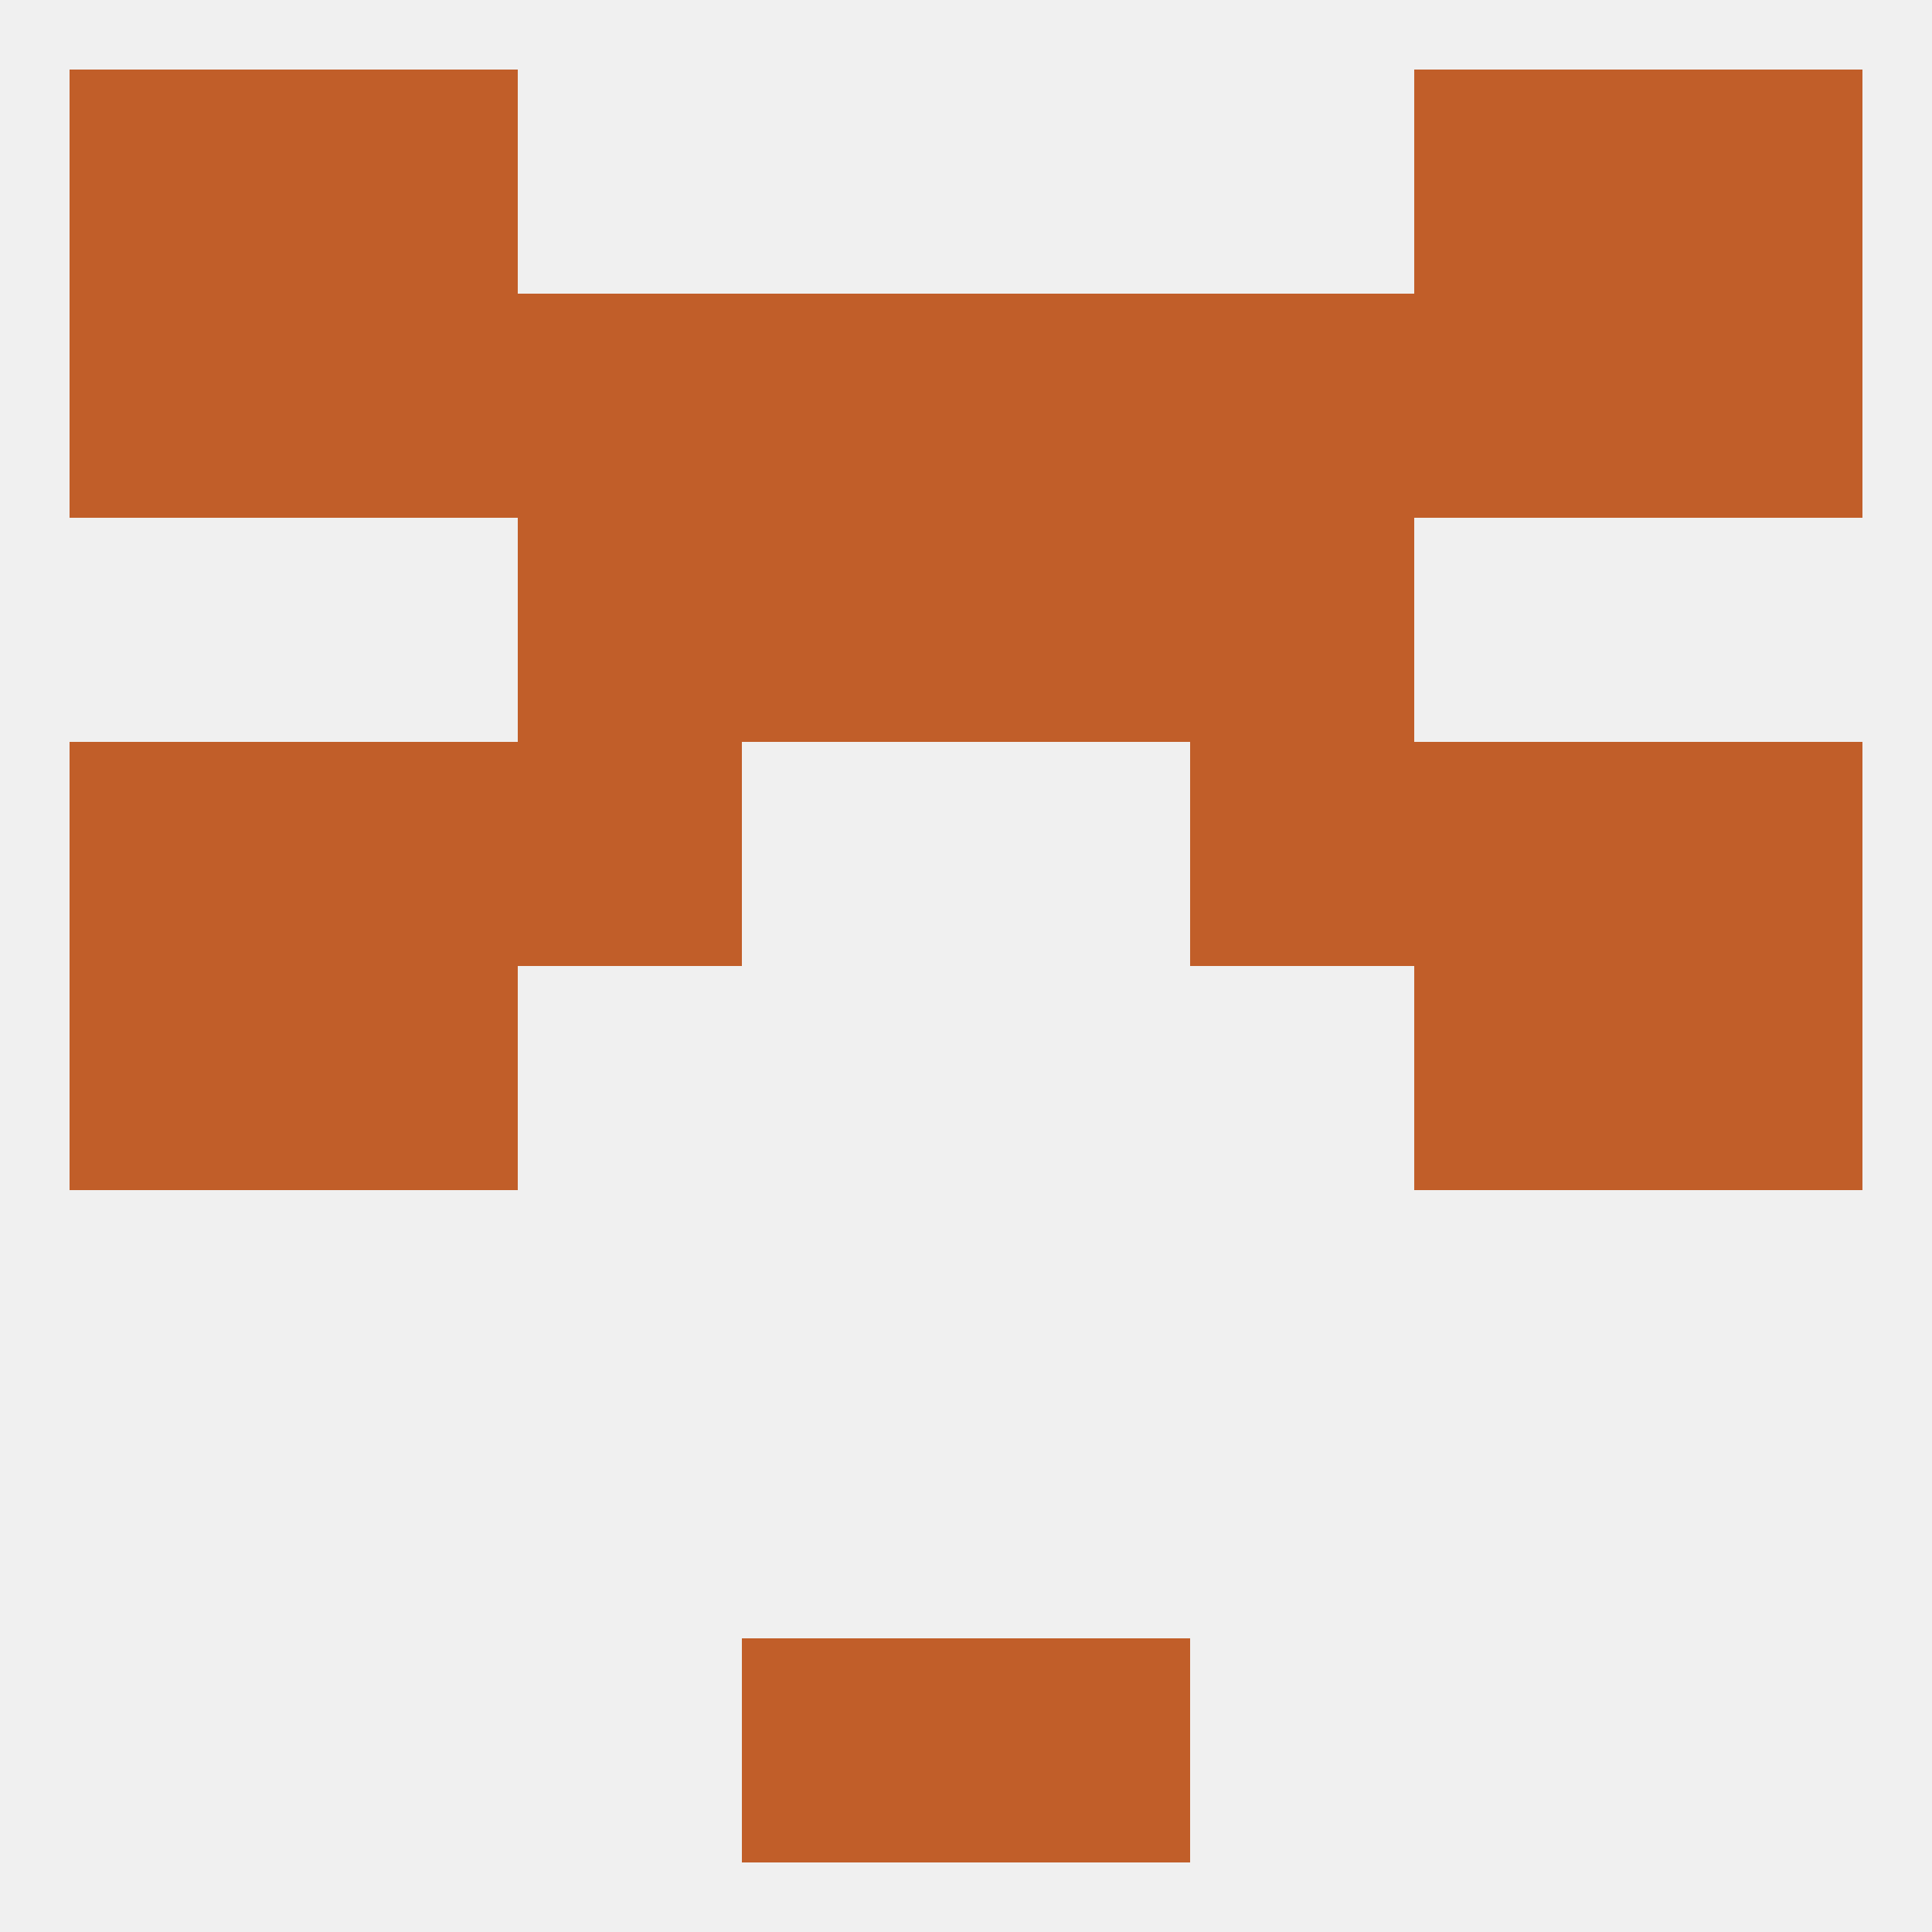 
<!--   <?xml version="1.0"?> -->
<svg version="1.1" baseprofile="full" xmlns="http://www.w3.org/2000/svg" xmlns:xlink="http://www.w3.org/1999/xlink" xmlns:ev="http://www.w3.org/2001/xml-events" width="250" height="250" viewBox="0 0 250 250" >
	<rect width="100%" height="100%" fill="rgba(240,240,240,255)"/>

	<rect x="9" y="125" width="29" height="29" fill="rgba(193,94,41,255)"/>
	<rect x="212" y="125" width="29" height="29" fill="rgba(193,94,41,255)"/>
	<rect x="38" y="125" width="29" height="29" fill="rgba(193,94,41,255)"/>
	<rect x="183" y="125" width="29" height="29" fill="rgba(193,94,41,255)"/>
	<rect x="38" y="96" width="29" height="29" fill="rgba(193,94,41,255)"/>
	<rect x="183" y="96" width="29" height="29" fill="rgba(193,94,41,255)"/>
	<rect x="9" y="96" width="29" height="29" fill="rgba(193,94,41,255)"/>
	<rect x="212" y="96" width="29" height="29" fill="rgba(193,94,41,255)"/>
	<rect x="67" y="96" width="29" height="29" fill="rgba(193,94,41,255)"/>
	<rect x="154" y="96" width="29" height="29" fill="rgba(193,94,41,255)"/>
	<rect x="96" y="67" width="29" height="29" fill="rgba(193,94,41,255)"/>
	<rect x="125" y="67" width="29" height="29" fill="rgba(193,94,41,255)"/>
	<rect x="67" y="67" width="29" height="29" fill="rgba(193,94,41,255)"/>
	<rect x="154" y="67" width="29" height="29" fill="rgba(193,94,41,255)"/>
	<rect x="96" y="38" width="29" height="29" fill="rgba(193,94,41,255)"/>
	<rect x="125" y="38" width="29" height="29" fill="rgba(193,94,41,255)"/>
	<rect x="67" y="38" width="29" height="29" fill="rgba(193,94,41,255)"/>
	<rect x="154" y="38" width="29" height="29" fill="rgba(193,94,41,255)"/>
	<rect x="38" y="38" width="29" height="29" fill="rgba(193,94,41,255)"/>
	<rect x="183" y="38" width="29" height="29" fill="rgba(193,94,41,255)"/>
	<rect x="9" y="38" width="29" height="29" fill="rgba(193,94,41,255)"/>
	<rect x="212" y="38" width="29" height="29" fill="rgba(193,94,41,255)"/>
	<rect x="9" y="9" width="29" height="29" fill="rgba(193,94,41,255)"/>
	<rect x="212" y="9" width="29" height="29" fill="rgba(193,94,41,255)"/>
	<rect x="38" y="9" width="29" height="29" fill="rgba(193,94,41,255)"/>
	<rect x="183" y="9" width="29" height="29" fill="rgba(193,94,41,255)"/>
	<rect x="96" y="212" width="29" height="29" fill="rgba(193,94,41,255)"/>
	<rect x="125" y="212" width="29" height="29" fill="rgba(193,94,41,255)"/>
</svg>